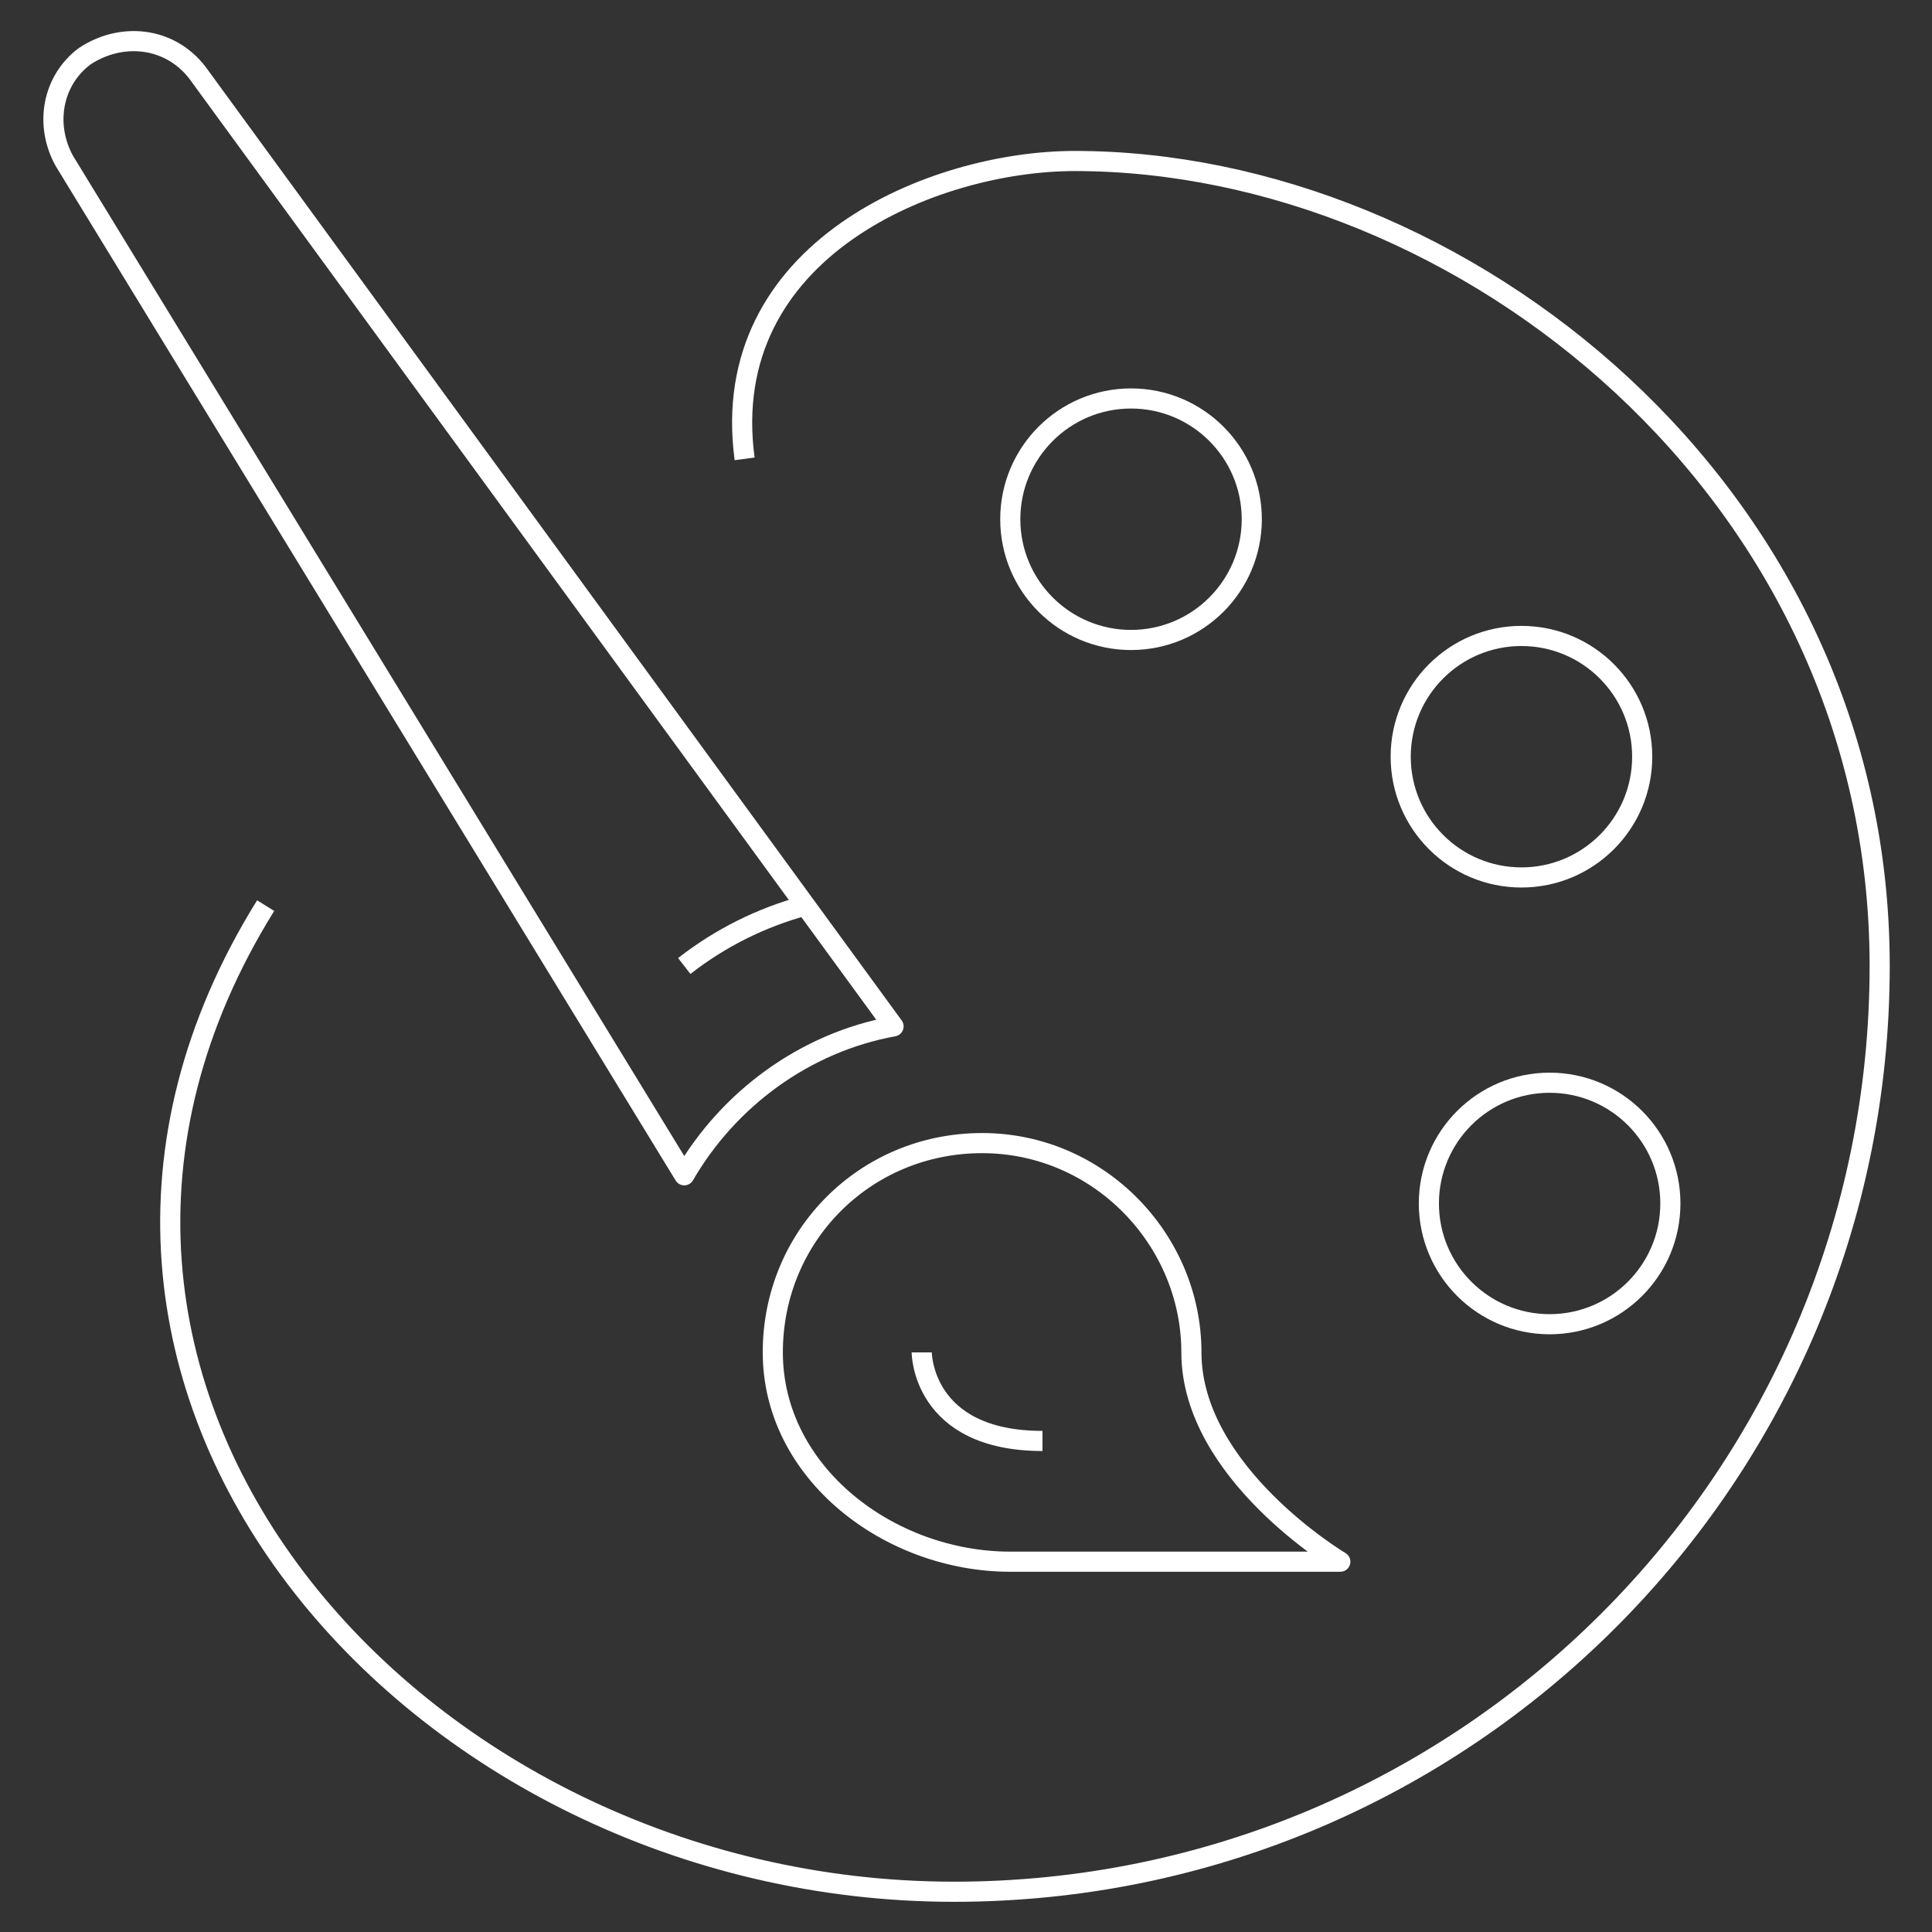 <?xml version="1.0" encoding="utf-8"?>
<!-- Generator: Adobe Illustrator 24.0.2, SVG Export Plug-In . SVG Version: 6.00 Build 0)  -->
<svg version="1.1" id="Layer_1" xmlns="http://www.w3.org/2000/svg" xmlns:xlink="http://www.w3.org/1999/xlink" x="0px" y="0px"
	 viewBox="0 0 48 48" style="enable-background:new 0 0 48 48;" xml:space="preserve">
<rect x="0" y="0" width="48" height="48" fill="#333333" stroke="none"/>
<style type="text/css">
	.st0{fill:none;stroke:#FFFFFF;stroke-width:0.5;stroke-linejoin:round;}
</style>
<title>Asset 19</title>
<g id="Layer_2">
	<g id="Layer_1-2">
		<g id="palette-plastic_arts">
			<path class="st0" d="M18.5,11.4C17.8,6.2,23.2,4,26.7,4c9.6,0,20,8.2,20,20c0,12.7-10.3,23-23,23C10.3,47-0.8,34.4,6.6,22.5"/>
			<circle class="st0" cx="28.1" cy="12.9" r="3"/>
			<circle class="st0" cx="37.8" cy="18.8" r="3"/>
			<circle class="st0" cx="38.5" cy="29.9" r="3"/>
			<path class="st0" d="M29.6,33.6c0,3,3.7,5.2,3.7,5.2h-8.2c-3,0-5.9-2.2-5.9-5.2c0-2.9,2.3-5.2,5.2-5.2S29.6,30.8,29.6,33.6z"/>
			<path class="st0" d="M17,24c0.9-0.7,1.9-1.2,3-1.5"/>
			<path class="st0" d="M17,29.2c1.1-1.9,3-3.3,5.2-3.7L4.9,1.8C4.2,0.9,3,0.8,2.1,1.4l0,0C1.3,2,1.1,3.1,1.6,4L17,29.2z"/>
			<path class="st0" d="M22.9,33.6c0,0,0,2.2,3,2.2"/>
		</g>
	</g>
</g>
</svg>
